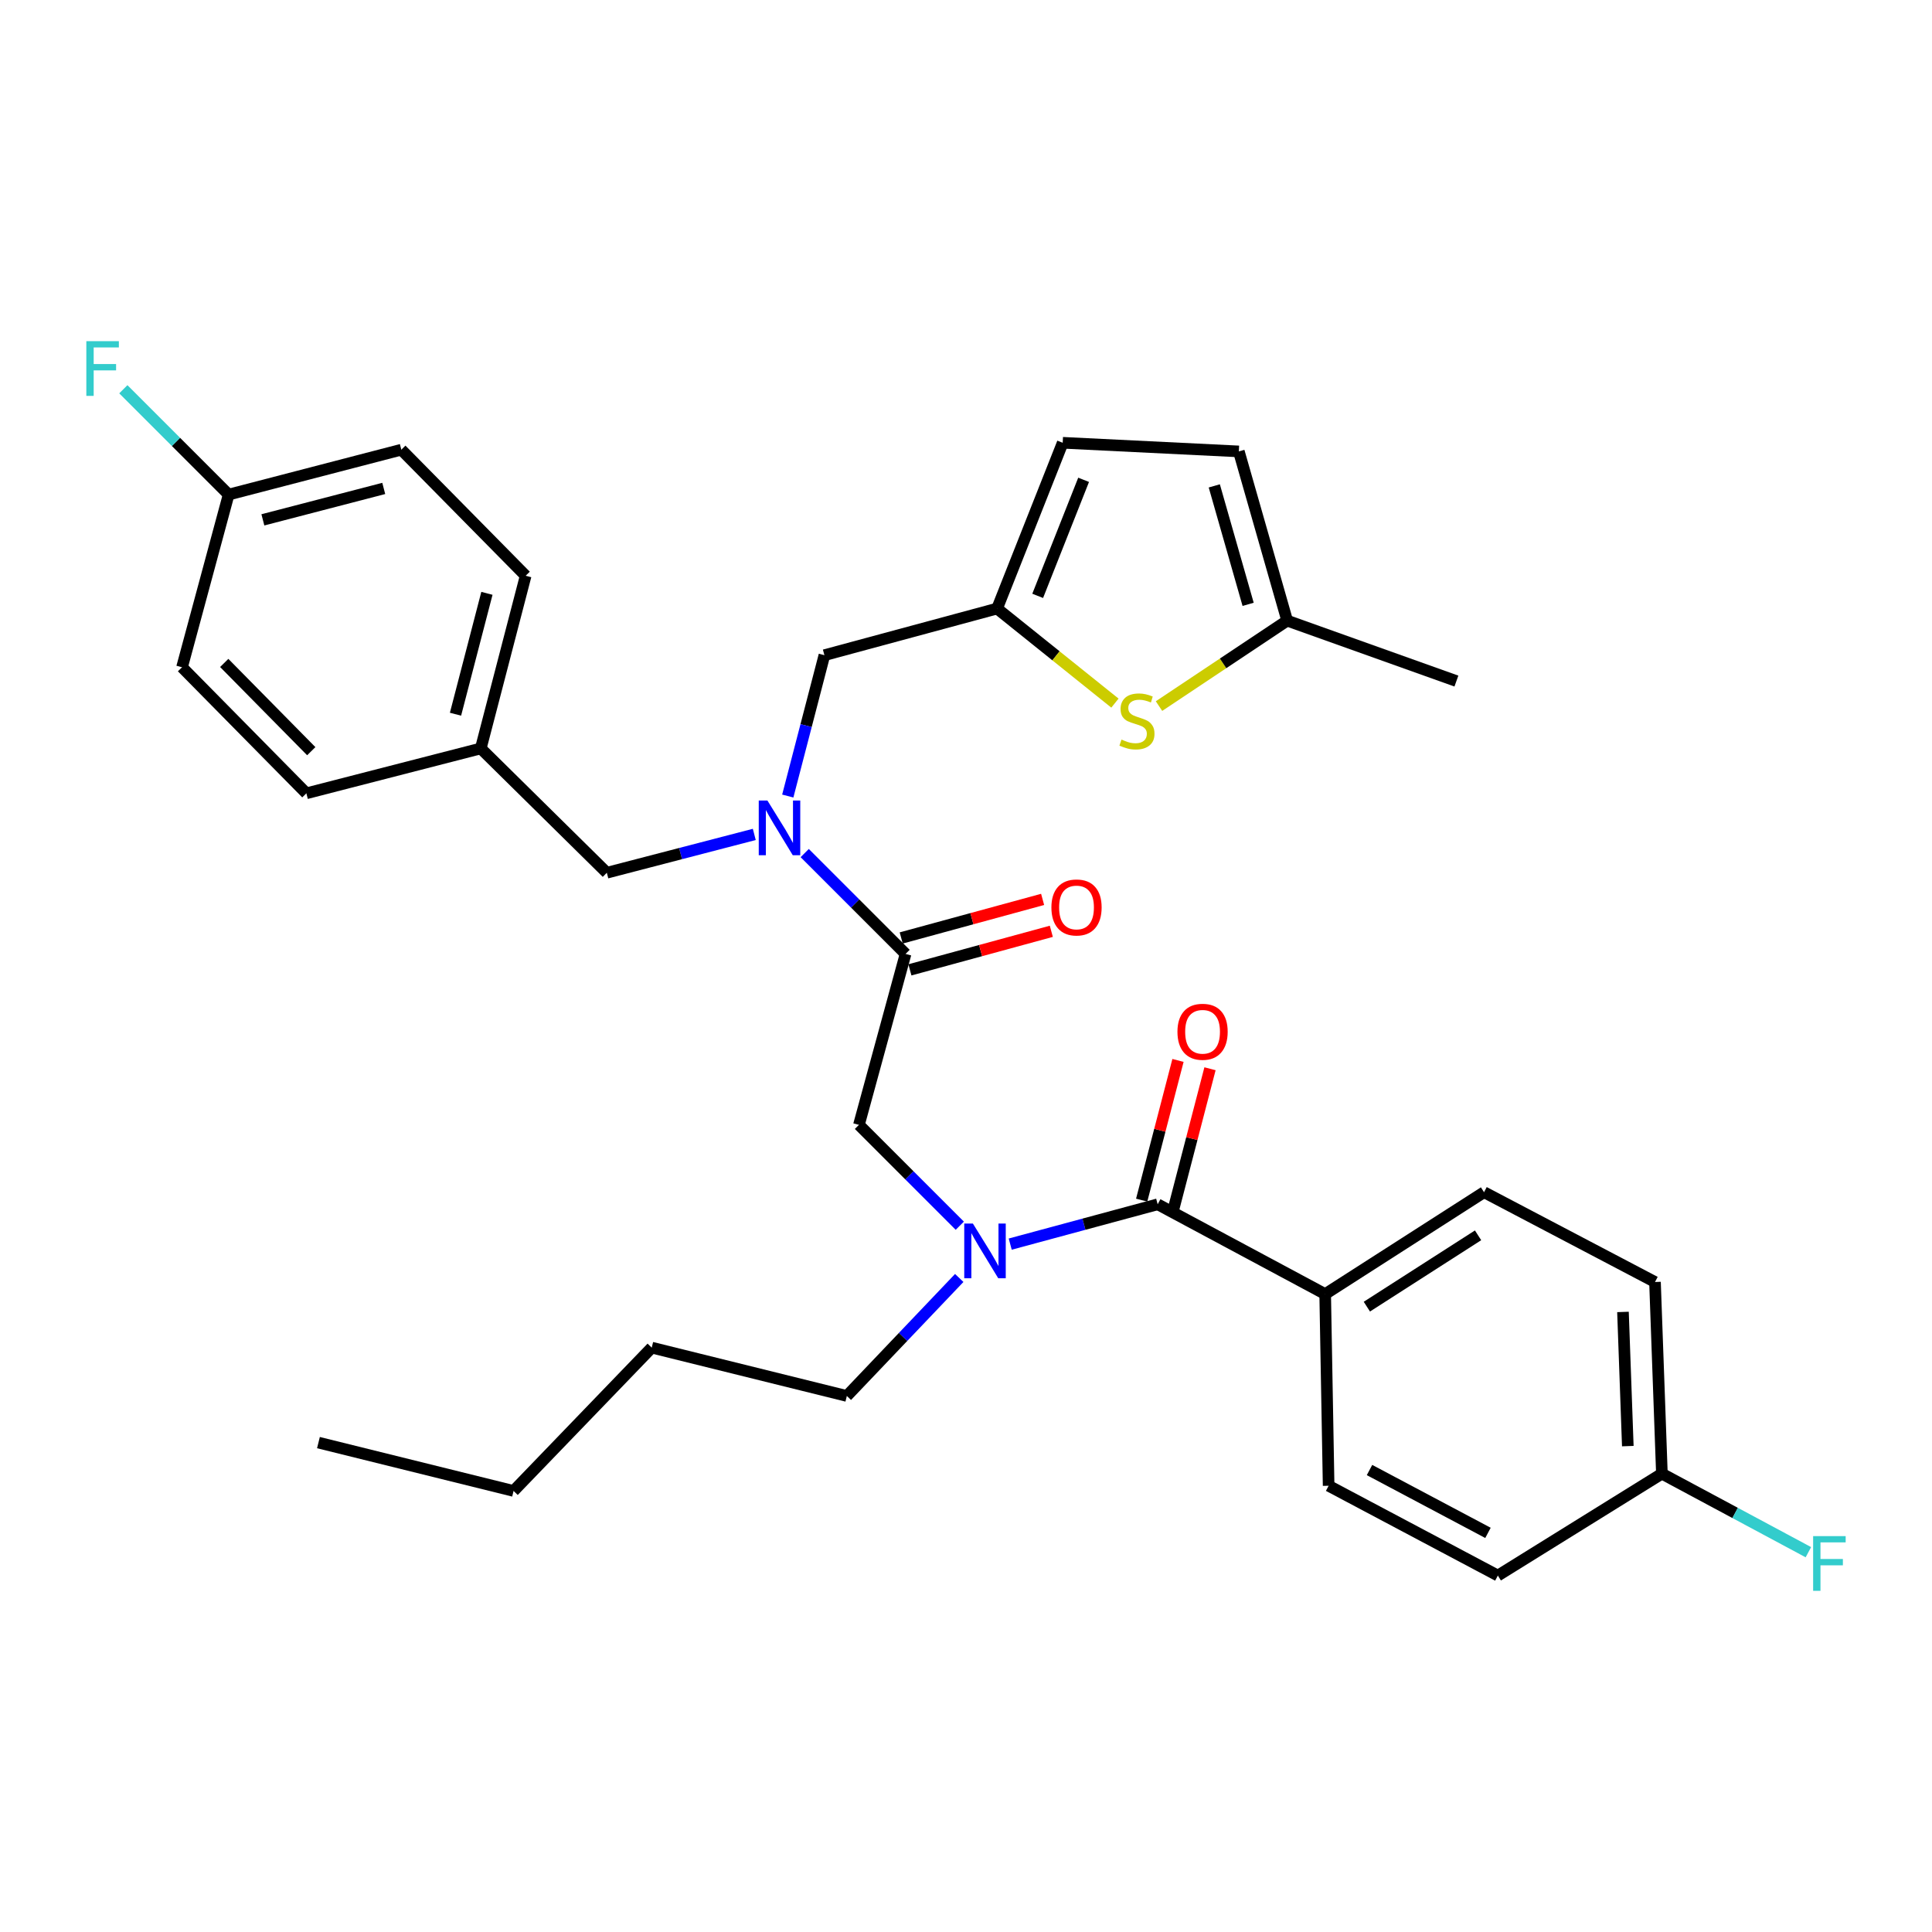 <?xml version='1.0' encoding='iso-8859-1'?>
<svg version='1.1' baseProfile='full'
              xmlns='http://www.w3.org/2000/svg'
                      xmlns:rdkit='http://www.rdkit.org/xml'
                      xmlns:xlink='http://www.w3.org/1999/xlink'
                  xml:space='preserve'
width='1000px' height='1000px' viewBox='0 0 1000 1000'>
<!-- END OF HEADER -->
<rect style='opacity:1.0;fill:#FFFFFF;stroke:none' width='1000' height='1000' x='0' y='0'> </rect>
<path class='bond-0' d='M 685.909,669.817 L 768.136,617.082' style='fill:none;fill-rule:evenodd;stroke:#000000;stroke-width:6px;stroke-linecap:butt;stroke-linejoin:miter;stroke-opacity:1' />
<path class='bond-0' d='M 707.485,676.317 L 765.043,639.402' style='fill:none;fill-rule:evenodd;stroke:#000000;stroke-width:6px;stroke-linecap:butt;stroke-linejoin:miter;stroke-opacity:1' />
<path class='bond-1' d='M 685.909,669.817 L 687.697,769.03' style='fill:none;fill-rule:evenodd;stroke:#000000;stroke-width:6px;stroke-linecap:butt;stroke-linejoin:miter;stroke-opacity:1' />
<path class='bond-2' d='M 685.909,669.817 L 599.212,623.34' style='fill:none;fill-rule:evenodd;stroke:#000000;stroke-width:6px;stroke-linecap:butt;stroke-linejoin:miter;stroke-opacity:1' />
<path class='bond-3' d='M 496.787,634.431 L 470.685,608.329' style='fill:none;fill-rule:evenodd;stroke:#0000FF;stroke-width:6px;stroke-linecap:butt;stroke-linejoin:miter;stroke-opacity:1' />
<path class='bond-3' d='M 470.685,608.329 L 444.583,582.227' style='fill:none;fill-rule:evenodd;stroke:#000000;stroke-width:6px;stroke-linecap:butt;stroke-linejoin:miter;stroke-opacity:1' />
<path class='bond-4' d='M 522.888,643.952 L 561.05,633.646' style='fill:none;fill-rule:evenodd;stroke:#0000FF;stroke-width:6px;stroke-linecap:butt;stroke-linejoin:miter;stroke-opacity:1' />
<path class='bond-4' d='M 561.05,633.646 L 599.212,623.34' style='fill:none;fill-rule:evenodd;stroke:#000000;stroke-width:6px;stroke-linecap:butt;stroke-linejoin:miter;stroke-opacity:1' />
<path class='bond-5' d='M 496.502,661.474 L 467.413,692.014' style='fill:none;fill-rule:evenodd;stroke:#0000FF;stroke-width:6px;stroke-linecap:butt;stroke-linejoin:miter;stroke-opacity:1' />
<path class='bond-5' d='M 467.413,692.014 L 438.325,722.553' style='fill:none;fill-rule:evenodd;stroke:#000000;stroke-width:6px;stroke-linecap:butt;stroke-linejoin:miter;stroke-opacity:1' />
<path class='bond-6' d='M 607.496,625.494 L 616.895,589.339' style='fill:none;fill-rule:evenodd;stroke:#000000;stroke-width:6px;stroke-linecap:butt;stroke-linejoin:miter;stroke-opacity:1' />
<path class='bond-6' d='M 616.895,589.339 L 626.293,553.184' style='fill:none;fill-rule:evenodd;stroke:#FF0000;stroke-width:6px;stroke-linecap:butt;stroke-linejoin:miter;stroke-opacity:1' />
<path class='bond-6' d='M 590.928,621.187 L 600.327,585.032' style='fill:none;fill-rule:evenodd;stroke:#000000;stroke-width:6px;stroke-linecap:butt;stroke-linejoin:miter;stroke-opacity:1' />
<path class='bond-6' d='M 600.327,585.032 L 609.725,548.877' style='fill:none;fill-rule:evenodd;stroke:#FF0000;stroke-width:6px;stroke-linecap:butt;stroke-linejoin:miter;stroke-opacity:1' />
<path class='bond-7' d='M 768.136,617.082 L 856.62,663.56' style='fill:none;fill-rule:evenodd;stroke:#000000;stroke-width:6px;stroke-linecap:butt;stroke-linejoin:miter;stroke-opacity:1' />
<path class='bond-8' d='M 687.697,769.03 L 775.288,815.507' style='fill:none;fill-rule:evenodd;stroke:#000000;stroke-width:6px;stroke-linecap:butt;stroke-linejoin:miter;stroke-opacity:1' />
<path class='bond-8' d='M 708.859,760.88 L 770.173,793.414' style='fill:none;fill-rule:evenodd;stroke:#000000;stroke-width:6px;stroke-linecap:butt;stroke-linejoin:miter;stroke-opacity:1' />
<path class='bond-9' d='M 438.325,722.553 L 337.334,697.531' style='fill:none;fill-rule:evenodd;stroke:#000000;stroke-width:6px;stroke-linecap:butt;stroke-linejoin:miter;stroke-opacity:1' />
<path class='bond-10' d='M 470.972,502 L 507.568,492.021' style='fill:none;fill-rule:evenodd;stroke:#000000;stroke-width:6px;stroke-linecap:butt;stroke-linejoin:miter;stroke-opacity:1' />
<path class='bond-10' d='M 507.568,492.021 L 544.164,482.042' style='fill:none;fill-rule:evenodd;stroke:#FF0000;stroke-width:6px;stroke-linecap:butt;stroke-linejoin:miter;stroke-opacity:1' />
<path class='bond-10' d='M 466.469,485.484 L 503.064,475.505' style='fill:none;fill-rule:evenodd;stroke:#000000;stroke-width:6px;stroke-linecap:butt;stroke-linejoin:miter;stroke-opacity:1' />
<path class='bond-10' d='M 503.064,475.505 L 539.66,465.527' style='fill:none;fill-rule:evenodd;stroke:#FF0000;stroke-width:6px;stroke-linecap:butt;stroke-linejoin:miter;stroke-opacity:1' />
<path class='bond-11' d='M 468.72,493.742 L 444.583,582.227' style='fill:none;fill-rule:evenodd;stroke:#000000;stroke-width:6px;stroke-linecap:butt;stroke-linejoin:miter;stroke-opacity:1' />
<path class='bond-12' d='M 468.72,493.742 L 442.618,467.644' style='fill:none;fill-rule:evenodd;stroke:#000000;stroke-width:6px;stroke-linecap:butt;stroke-linejoin:miter;stroke-opacity:1' />
<path class='bond-12' d='M 442.618,467.644 L 416.516,441.546' style='fill:none;fill-rule:evenodd;stroke:#0000FF;stroke-width:6px;stroke-linecap:butt;stroke-linejoin:miter;stroke-opacity:1' />
<path class='bond-13' d='M 337.334,697.531 L 265.826,771.712' style='fill:none;fill-rule:evenodd;stroke:#000000;stroke-width:6px;stroke-linecap:butt;stroke-linejoin:miter;stroke-opacity:1' />
<path class='bond-14' d='M 426.713,339.122 L 516.092,314.985' style='fill:none;fill-rule:evenodd;stroke:#000000;stroke-width:6px;stroke-linecap:butt;stroke-linejoin:miter;stroke-opacity:1' />
<path class='bond-15' d='M 426.713,339.122 L 417.233,375.577' style='fill:none;fill-rule:evenodd;stroke:#000000;stroke-width:6px;stroke-linecap:butt;stroke-linejoin:miter;stroke-opacity:1' />
<path class='bond-15' d='M 417.233,375.577 L 407.752,412.032' style='fill:none;fill-rule:evenodd;stroke:#0000FF;stroke-width:6px;stroke-linecap:butt;stroke-linejoin:miter;stroke-opacity:1' />
<path class='bond-16' d='M 390.421,431.893 L 352.256,441.814' style='fill:none;fill-rule:evenodd;stroke:#0000FF;stroke-width:6px;stroke-linecap:butt;stroke-linejoin:miter;stroke-opacity:1' />
<path class='bond-16' d='M 352.256,441.814 L 314.091,451.735' style='fill:none;fill-rule:evenodd;stroke:#000000;stroke-width:6px;stroke-linecap:butt;stroke-linejoin:miter;stroke-opacity:1' />
<path class='bond-17' d='M 314.091,451.735 L 248.85,387.388' style='fill:none;fill-rule:evenodd;stroke:#000000;stroke-width:6px;stroke-linecap:butt;stroke-linejoin:miter;stroke-opacity:1' />
<path class='bond-18' d='M 207.727,232.758 L 118.348,255.992' style='fill:none;fill-rule:evenodd;stroke:#000000;stroke-width:6px;stroke-linecap:butt;stroke-linejoin:miter;stroke-opacity:1' />
<path class='bond-18' d='M 198.627,252.811 L 136.062,269.075' style='fill:none;fill-rule:evenodd;stroke:#000000;stroke-width:6px;stroke-linecap:butt;stroke-linejoin:miter;stroke-opacity:1' />
<path class='bond-19' d='M 207.727,232.758 L 272.084,298.009' style='fill:none;fill-rule:evenodd;stroke:#000000;stroke-width:6px;stroke-linecap:butt;stroke-linejoin:miter;stroke-opacity:1' />
<path class='bond-20' d='M 118.348,255.992 L 94.22,345.371' style='fill:none;fill-rule:evenodd;stroke:#000000;stroke-width:6px;stroke-linecap:butt;stroke-linejoin:miter;stroke-opacity:1' />
<path class='bond-21' d='M 118.348,255.992 L 91.091,228.735' style='fill:none;fill-rule:evenodd;stroke:#000000;stroke-width:6px;stroke-linecap:butt;stroke-linejoin:miter;stroke-opacity:1' />
<path class='bond-21' d='M 91.091,228.735 L 63.834,201.477' style='fill:none;fill-rule:evenodd;stroke:#33CCCC;stroke-width:6px;stroke-linecap:butt;stroke-linejoin:miter;stroke-opacity:1' />
<path class='bond-22' d='M 516.092,314.985 L 546.588,339.46' style='fill:none;fill-rule:evenodd;stroke:#000000;stroke-width:6px;stroke-linecap:butt;stroke-linejoin:miter;stroke-opacity:1' />
<path class='bond-22' d='M 546.588,339.46 L 577.084,363.934' style='fill:none;fill-rule:evenodd;stroke:#CCCC00;stroke-width:6px;stroke-linecap:butt;stroke-linejoin:miter;stroke-opacity:1' />
<path class='bond-23' d='M 516.092,314.985 L 550.053,229.182' style='fill:none;fill-rule:evenodd;stroke:#000000;stroke-width:6px;stroke-linecap:butt;stroke-linejoin:miter;stroke-opacity:1' />
<path class='bond-23' d='M 537.103,308.415 L 560.876,248.353' style='fill:none;fill-rule:evenodd;stroke:#000000;stroke-width:6px;stroke-linecap:butt;stroke-linejoin:miter;stroke-opacity:1' />
<path class='bond-24' d='M 599.901,365.473 L 633.071,343.358' style='fill:none;fill-rule:evenodd;stroke:#CCCC00;stroke-width:6px;stroke-linecap:butt;stroke-linejoin:miter;stroke-opacity:1' />
<path class='bond-24' d='M 633.071,343.358 L 666.242,321.243' style='fill:none;fill-rule:evenodd;stroke:#000000;stroke-width:6px;stroke-linecap:butt;stroke-linejoin:miter;stroke-opacity:1' />
<path class='bond-25' d='M 550.053,229.182 L 641.22,233.652' style='fill:none;fill-rule:evenodd;stroke:#000000;stroke-width:6px;stroke-linecap:butt;stroke-linejoin:miter;stroke-opacity:1' />
<path class='bond-26' d='M 666.242,321.243 L 641.22,233.652' style='fill:none;fill-rule:evenodd;stroke:#000000;stroke-width:6px;stroke-linecap:butt;stroke-linejoin:miter;stroke-opacity:1' />
<path class='bond-26' d='M 646.028,312.806 L 628.513,251.493' style='fill:none;fill-rule:evenodd;stroke:#000000;stroke-width:6px;stroke-linecap:butt;stroke-linejoin:miter;stroke-opacity:1' />
<path class='bond-27' d='M 666.242,321.243 L 753.832,352.522' style='fill:none;fill-rule:evenodd;stroke:#000000;stroke-width:6px;stroke-linecap:butt;stroke-linejoin:miter;stroke-opacity:1' />
<path class='bond-28' d='M 94.22,345.371 L 158.577,410.621' style='fill:none;fill-rule:evenodd;stroke:#000000;stroke-width:6px;stroke-linecap:butt;stroke-linejoin:miter;stroke-opacity:1' />
<path class='bond-28' d='M 116.062,343.137 L 161.112,388.813' style='fill:none;fill-rule:evenodd;stroke:#000000;stroke-width:6px;stroke-linecap:butt;stroke-linejoin:miter;stroke-opacity:1' />
<path class='bond-29' d='M 158.577,410.621 L 248.85,387.388' style='fill:none;fill-rule:evenodd;stroke:#000000;stroke-width:6px;stroke-linecap:butt;stroke-linejoin:miter;stroke-opacity:1' />
<path class='bond-30' d='M 248.85,387.388 L 272.084,298.009' style='fill:none;fill-rule:evenodd;stroke:#000000;stroke-width:6px;stroke-linecap:butt;stroke-linejoin:miter;stroke-opacity:1' />
<path class='bond-30' d='M 235.767,369.674 L 252.03,307.109' style='fill:none;fill-rule:evenodd;stroke:#000000;stroke-width:6px;stroke-linecap:butt;stroke-linejoin:miter;stroke-opacity:1' />
<path class='bond-31' d='M 265.826,771.712 L 164.825,746.69' style='fill:none;fill-rule:evenodd;stroke:#000000;stroke-width:6px;stroke-linecap:butt;stroke-linejoin:miter;stroke-opacity:1' />
<path class='bond-32' d='M 860.196,762.772 L 775.288,815.507' style='fill:none;fill-rule:evenodd;stroke:#000000;stroke-width:6px;stroke-linecap:butt;stroke-linejoin:miter;stroke-opacity:1' />
<path class='bond-33' d='M 860.196,762.772 L 898.105,783.094' style='fill:none;fill-rule:evenodd;stroke:#000000;stroke-width:6px;stroke-linecap:butt;stroke-linejoin:miter;stroke-opacity:1' />
<path class='bond-33' d='M 898.105,783.094 L 936.014,803.417' style='fill:none;fill-rule:evenodd;stroke:#33CCCC;stroke-width:6px;stroke-linecap:butt;stroke-linejoin:miter;stroke-opacity:1' />
<path class='bond-34' d='M 860.196,762.772 L 856.62,663.56' style='fill:none;fill-rule:evenodd;stroke:#000000;stroke-width:6px;stroke-linecap:butt;stroke-linejoin:miter;stroke-opacity:1' />
<path class='bond-34' d='M 842.552,748.507 L 840.049,679.058' style='fill:none;fill-rule:evenodd;stroke:#000000;stroke-width:6px;stroke-linecap:butt;stroke-linejoin:miter;stroke-opacity:1' />
<path  class='atom-1' d='M 503.574 633.318
L 512.854 648.318
Q 513.774 649.798, 515.254 652.478
Q 516.734 655.158, 516.814 655.318
L 516.814 633.318
L 520.574 633.318
L 520.574 661.638
L 516.694 661.638
L 506.734 645.238
Q 505.574 643.318, 504.334 641.118
Q 503.134 638.918, 502.774 638.238
L 502.774 661.638
L 499.094 661.638
L 499.094 633.318
L 503.574 633.318
' fill='#0000FF'/>
<path  class='atom-3' d='M 609.446 534.042
Q 609.446 527.242, 612.806 523.442
Q 616.166 519.642, 622.446 519.642
Q 628.726 519.642, 632.086 523.442
Q 635.446 527.242, 635.446 534.042
Q 635.446 540.922, 632.046 544.842
Q 628.646 548.722, 622.446 548.722
Q 616.206 548.722, 612.806 544.842
Q 609.446 540.962, 609.446 534.042
M 622.446 545.522
Q 626.766 545.522, 629.086 542.642
Q 631.446 539.722, 631.446 534.042
Q 631.446 528.482, 629.086 525.682
Q 626.766 522.842, 622.446 522.842
Q 618.126 522.842, 615.766 525.642
Q 613.446 528.442, 613.446 534.042
Q 613.446 539.762, 615.766 542.642
Q 618.126 545.522, 622.446 545.522
' fill='#FF0000'/>
<path  class='atom-8' d='M 544.205 469.694
Q 544.205 462.894, 547.565 459.094
Q 550.925 455.294, 557.205 455.294
Q 563.485 455.294, 566.845 459.094
Q 570.205 462.894, 570.205 469.694
Q 570.205 476.574, 566.805 480.494
Q 563.405 484.374, 557.205 484.374
Q 550.965 484.374, 547.565 480.494
Q 544.205 476.614, 544.205 469.694
M 557.205 481.174
Q 561.525 481.174, 563.845 478.294
Q 566.205 475.374, 566.205 469.694
Q 566.205 464.134, 563.845 461.334
Q 561.525 458.494, 557.205 458.494
Q 552.885 458.494, 550.525 461.294
Q 548.205 464.094, 548.205 469.694
Q 548.205 475.414, 550.525 478.294
Q 552.885 481.174, 557.205 481.174
' fill='#FF0000'/>
<path  class='atom-12' d='M 397.21 414.341
L 406.49 429.341
Q 407.41 430.821, 408.89 433.501
Q 410.37 436.181, 410.45 436.341
L 410.45 414.341
L 414.21 414.341
L 414.21 442.661
L 410.33 442.661
L 400.37 426.261
Q 399.21 424.341, 397.97 422.141
Q 396.77 419.941, 396.41 419.261
L 396.41 442.661
L 392.73 442.661
L 392.73 414.341
L 397.21 414.341
' fill='#0000FF'/>
<path  class='atom-17' d='M 580.485 382.804
Q 580.805 382.924, 582.125 383.484
Q 583.445 384.044, 584.885 384.404
Q 586.365 384.724, 587.805 384.724
Q 590.485 384.724, 592.045 383.444
Q 593.605 382.124, 593.605 379.844
Q 593.605 378.284, 592.805 377.324
Q 592.045 376.364, 590.845 375.844
Q 589.645 375.324, 587.645 374.724
Q 585.125 373.964, 583.605 373.244
Q 582.125 372.524, 581.045 371.004
Q 580.005 369.484, 580.005 366.924
Q 580.005 363.364, 582.405 361.164
Q 584.845 358.964, 589.645 358.964
Q 592.925 358.964, 596.645 360.524
L 595.725 363.604
Q 592.325 362.204, 589.765 362.204
Q 587.005 362.204, 585.485 363.364
Q 583.965 364.484, 584.005 366.444
Q 584.005 367.964, 584.765 368.884
Q 585.565 369.804, 586.685 370.324
Q 587.845 370.844, 589.765 371.444
Q 592.325 372.244, 593.845 373.044
Q 595.365 373.844, 596.445 375.484
Q 597.565 377.084, 597.565 379.844
Q 597.565 383.764, 594.925 385.884
Q 592.325 387.964, 587.965 387.964
Q 585.445 387.964, 583.525 387.404
Q 581.645 386.884, 579.405 385.964
L 580.485 382.804
' fill='#CCCC00'/>
<path  class='atom-26' d='M 44.687 176.591
L 61.527 176.591
L 61.527 179.831
L 48.487 179.831
L 48.487 188.431
L 60.087 188.431
L 60.087 191.711
L 48.487 191.711
L 48.487 204.911
L 44.687 204.911
L 44.687 176.591
' fill='#33CCCC'/>
<path  class='atom-32' d='M 938.473 795.089
L 955.313 795.089
L 955.313 798.329
L 942.273 798.329
L 942.273 806.929
L 953.873 806.929
L 953.873 810.209
L 942.273 810.209
L 942.273 823.409
L 938.473 823.409
L 938.473 795.089
' fill='#33CCCC'/>
</svg>
